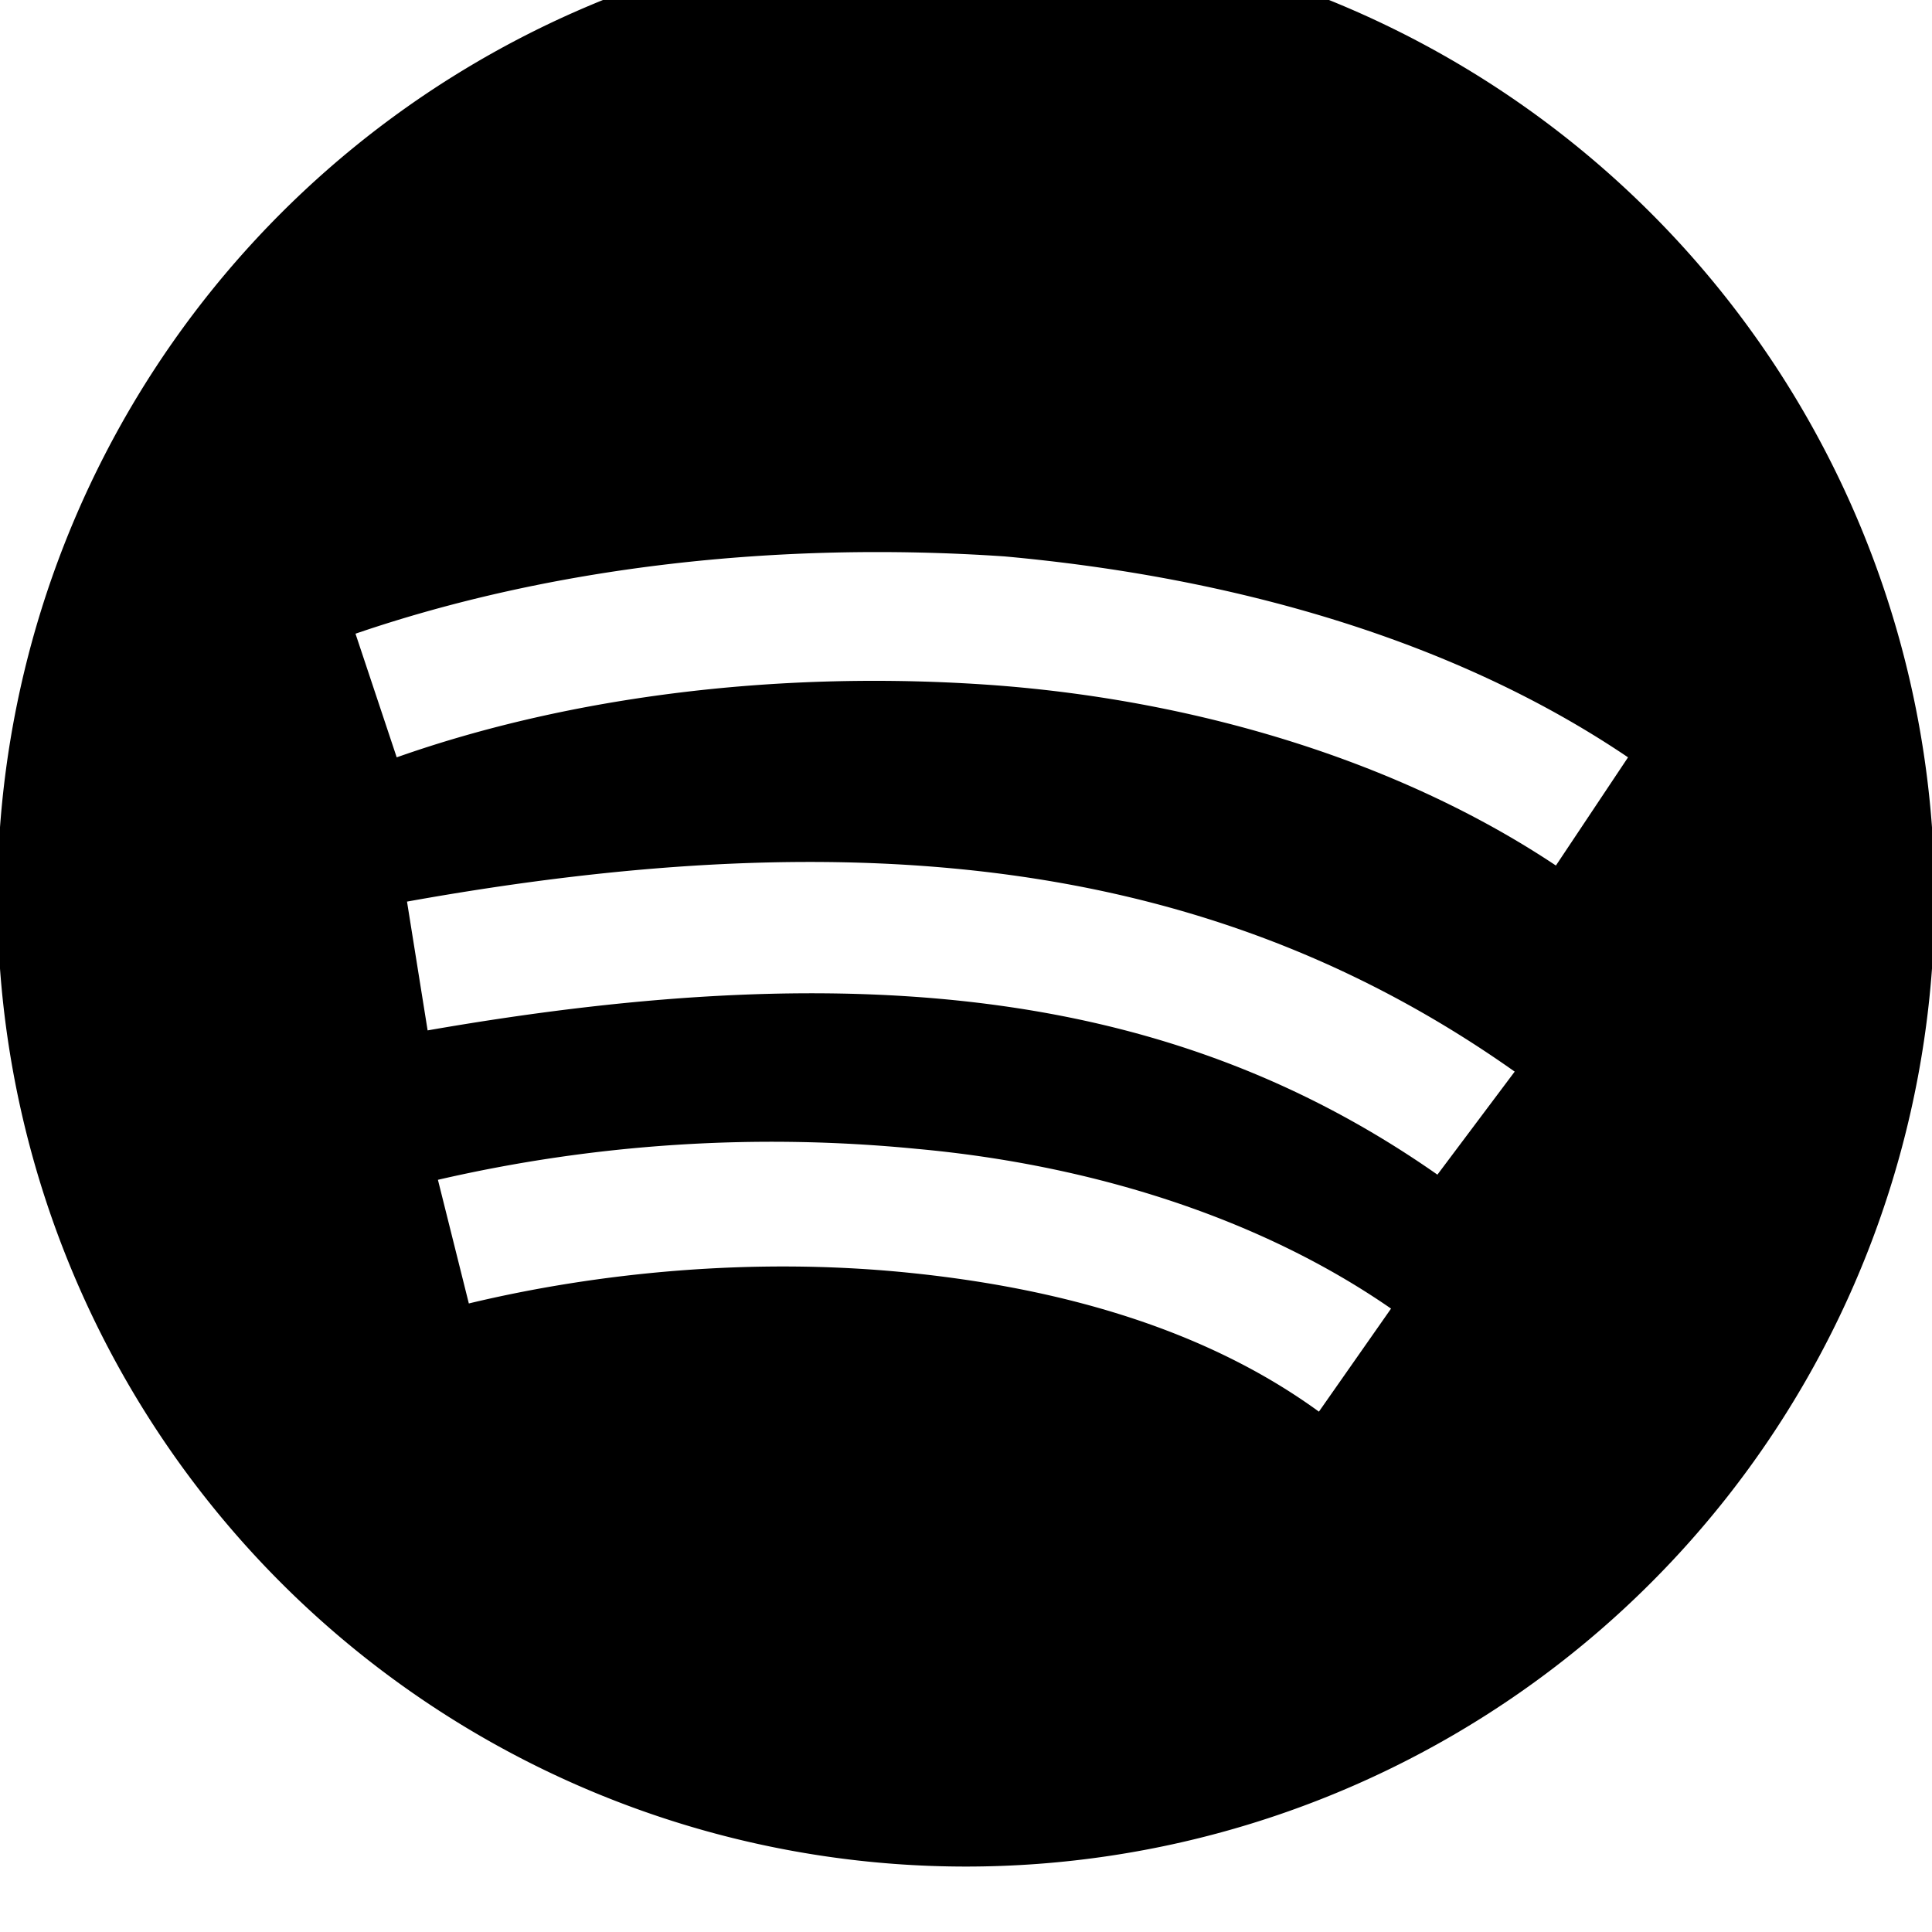 <svg width="20px" height="20px" viewBox="0 0 0.375 0.375" fill="none" xmlns="http://www.w3.org/2000/svg"><path fill-rule="evenodd" clip-rule="evenodd" d="M0 0.188a0.188 0.188 0 1 1 0.375 0 0.188 0.188 0 0 1 -0.375 0m0.193 -0.055c-0.041 -0.003 -0.082 0.002 -0.116 0.014l-0.008 -0.024c0.038 -0.013 0.082 -0.018 0.126 -0.015 0.044 0.004 0.087 0.016 0.121 0.039l-0.014 0.021c-0.03 -0.02 -0.069 -0.032 -0.109 -0.035m-0.11 0.067c0.086 -0.015 0.146 -0.007 0.196 0.028l0.015 -0.02C0.236 0.167 0.168 0.159 0.079 0.175zm0.008 0.053c0.025 -0.006 0.055 -0.009 0.085 -0.006 0.03 0.003 0.058 0.011 0.08 0.027l0.014 -0.02c-0.026 -0.018 -0.059 -0.028 -0.092 -0.031a0.288 0.288 0 0 0 -0.093 0.006z" fill="#000000"/></svg>
